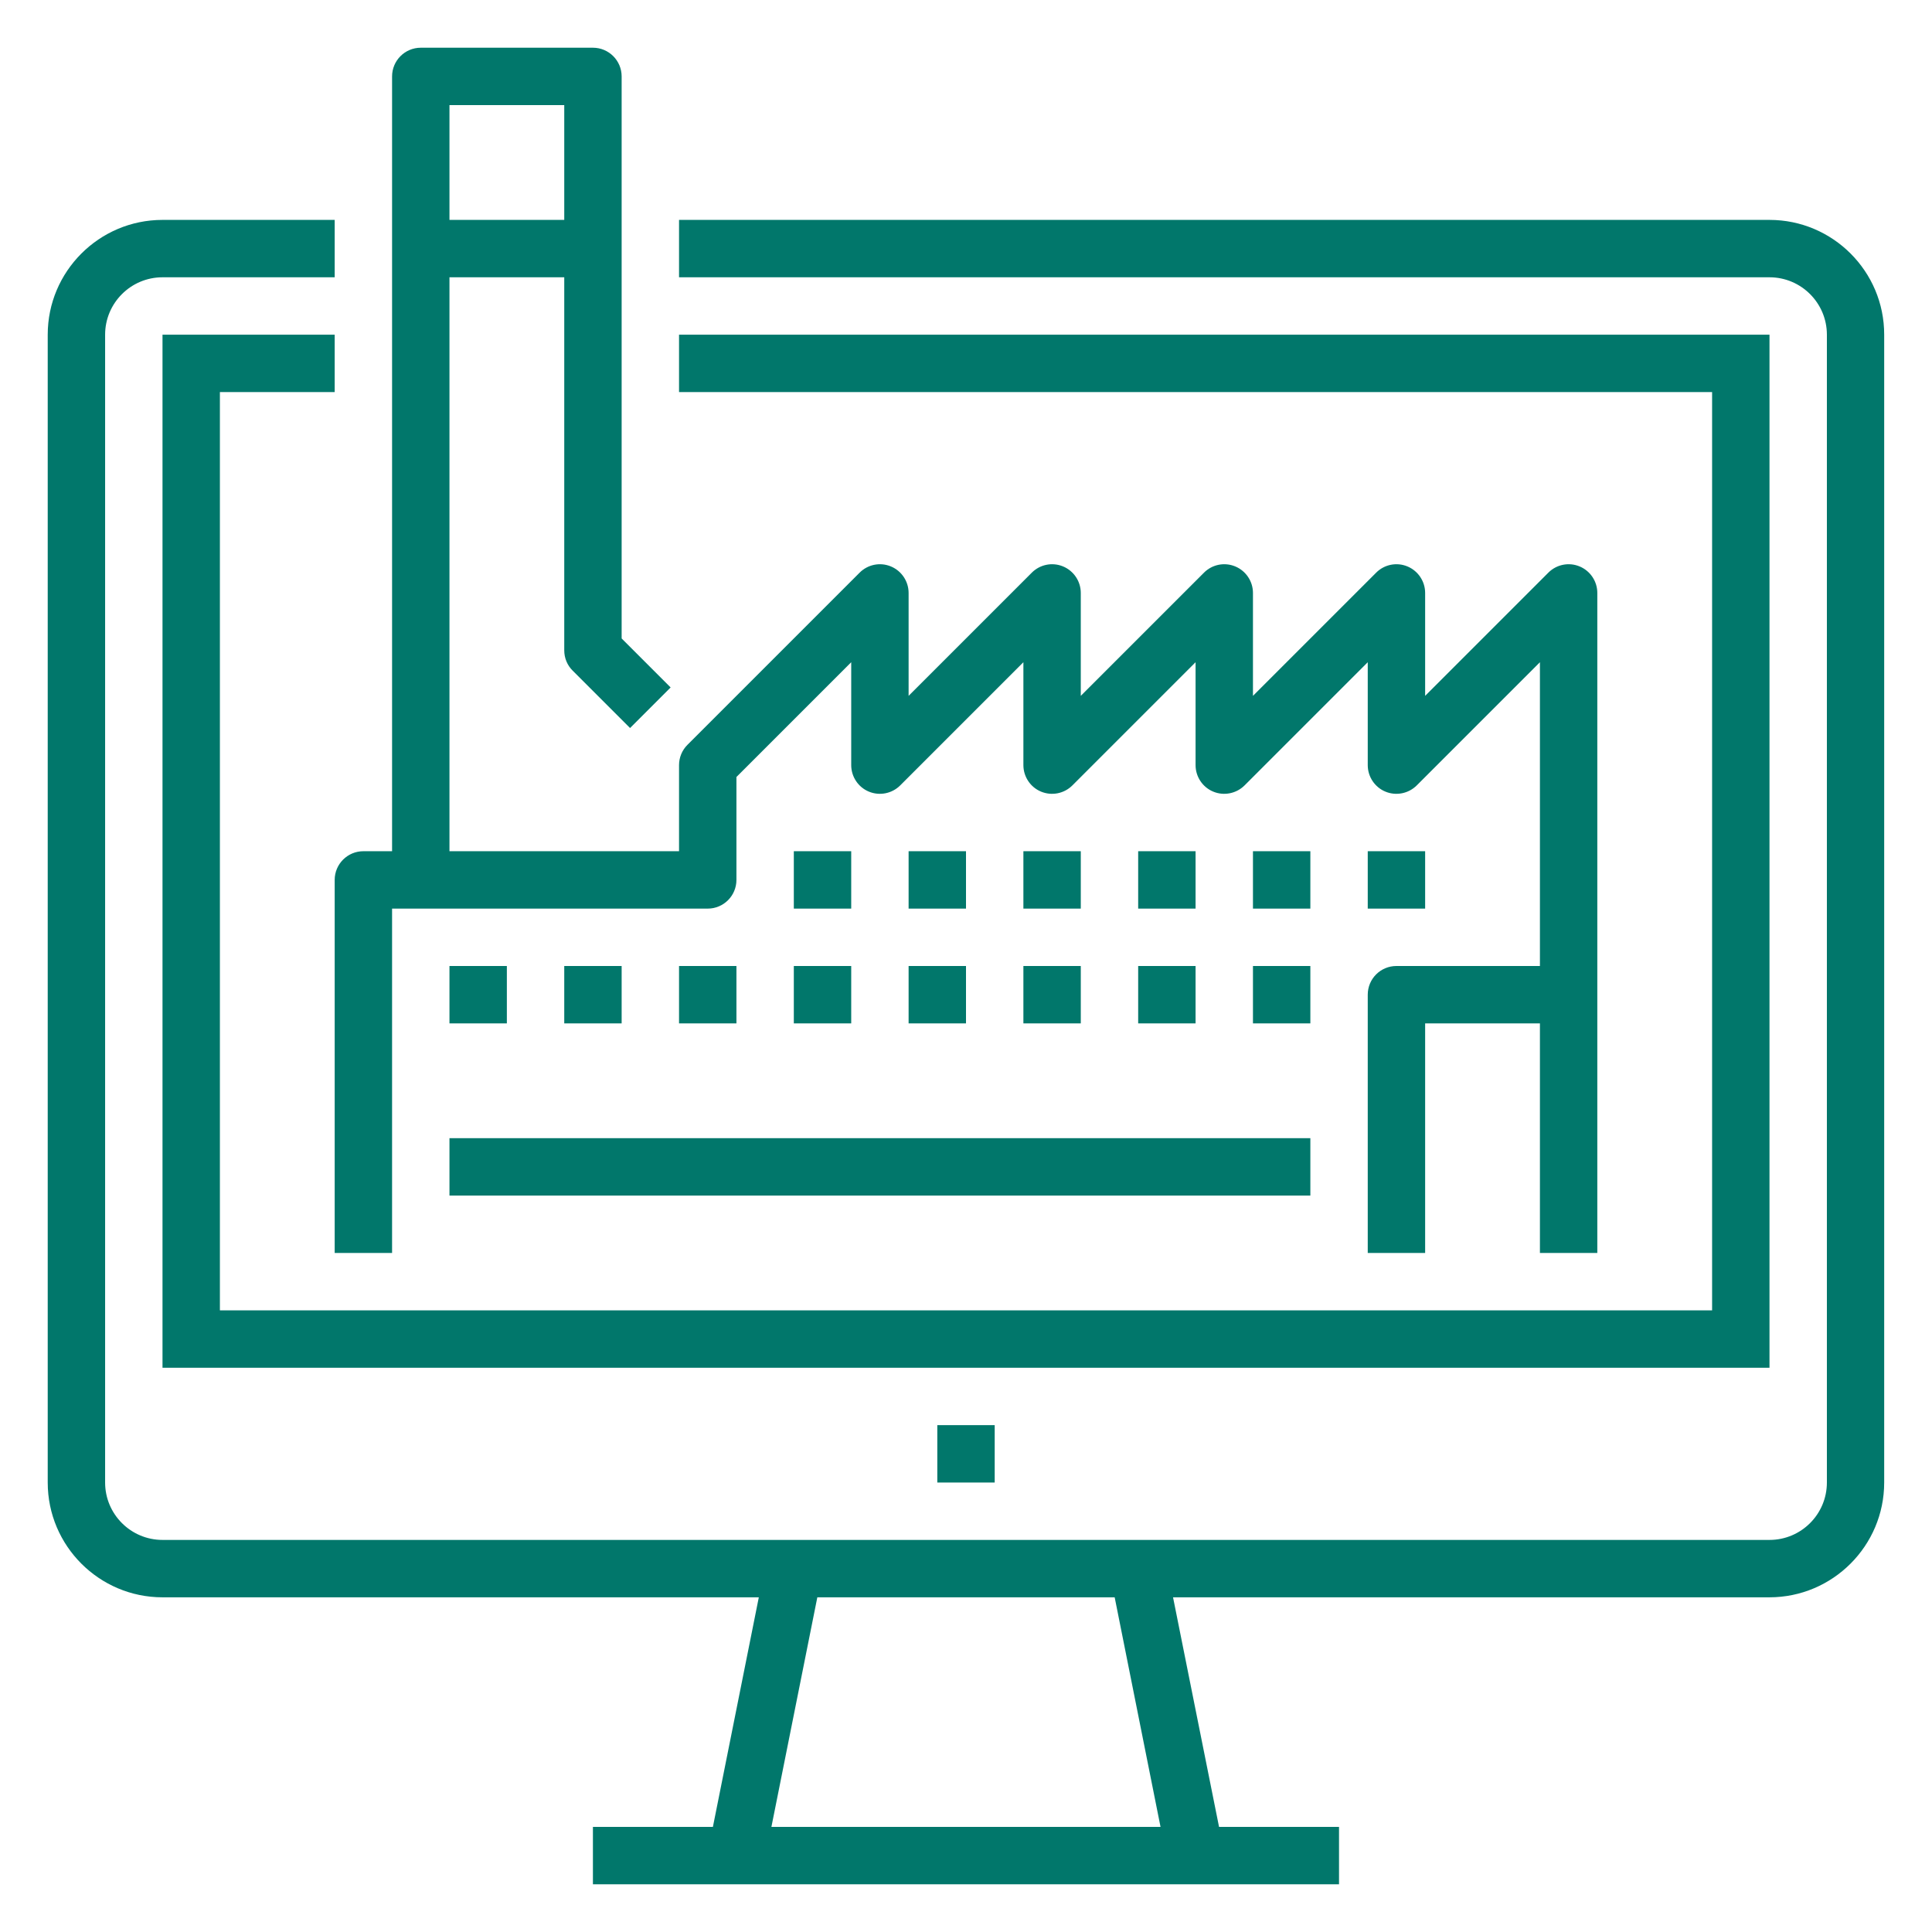 <?xml version="1.0" encoding="utf-8"?>
<!-- Generator: Adobe Illustrator 16.0.4, SVG Export Plug-In . SVG Version: 6.00 Build 0)  -->
<!DOCTYPE svg PUBLIC "-//W3C//DTD SVG 1.1//EN" "http://www.w3.org/Graphics/SVG/1.1/DTD/svg11.dtd">
<svg version="1.1" id="Layer_1" xmlns="http://www.w3.org/2000/svg" xmlns:xlink="http://www.w3.org/1999/xlink" x="0px" y="0px"
	 width="67.326px" height="67.326px" viewBox="0 0 67.326 67.326" enable-background="new 0 0 67.326 67.326" xml:space="preserve">
<g>
	<path fill="#01776B" d="M61.663,7.663h-38v2h38c1.104,0,2,0.897,2,2v40c0,1.104-0.896,2-2,2h-56c-1.103,0-2-0.896-2-2v-40
		c0-1.103,0.897-2,2-2h6v-2h-6c-2.206,0-4,1.794-4,4v40c0,2.206,1.794,4,4,4h20.78l-1.6,8h-4.181v2h26v-2h-4.181l-1.603-8h20.782
		c2.205,0,4-1.794,4-4v-40C65.663,9.457,63.868,7.663,61.663,7.663z M40.442,63.663h-13.56l1.6-8h10.362L40.442,63.663z"/>
	<rect x="32.663" y="49.663" fill="#01776B" width="2" height="2"/>
	<polygon fill="#01776B" points="59.663,45.663 7.663,45.663 7.663,13.663 11.663,13.663 11.663,11.663 5.663,11.663 5.663,47.663 
		61.663,47.663 61.663,11.663 23.663,11.663 23.663,13.663 59.663,13.663 	"/>
	<path fill="#01776B" d="M11.663,43.663h2v-12h11c0.552,0,1-0.448,1-1v-3.586l4-4v3.586c0,0.403,0.244,0.771,0.617,0.924
		c0.372,0.154,0.803,0.069,1.09-0.217l4.293-4.293v3.586c0,0.403,0.244,0.771,0.617,0.924c0.373,0.154,0.803,0.069,1.09-0.217
		l4.293-4.293v3.586c0,0.403,0.244,0.771,0.617,0.924c0.371,0.154,0.803,0.069,1.09-0.217l4.293-4.293v3.586
		c0,0.403,0.244,0.771,0.617,0.924c0.371,0.154,0.803,0.069,1.09-0.217l4.293-4.293v10.586h-5c-0.555,0-1,0.448-1,1v9h2v-8h4v8h2
		v-23c0-0.403-0.244-0.769-0.617-0.924c-0.375-0.156-0.804-0.069-1.09,0.217l-4.293,4.293v-3.586c0-0.403-0.244-0.769-0.617-0.924
		c-0.375-0.156-0.805-0.069-1.09,0.217l-4.293,4.293v-3.586c0-0.403-0.244-0.769-0.617-0.924c-0.376-0.156-0.804-0.069-1.09,0.217
		l-4.293,4.293v-3.586c0-0.403-0.244-0.769-0.617-0.924c-0.375-0.156-0.804-0.069-1.09,0.217l-4.293,4.293v-3.586
		c0-0.403-0.244-0.769-0.617-0.924c-0.375-0.156-0.804-0.069-1.09,0.217l-6,6c-0.188,0.187-0.293,0.442-0.293,0.707v3h-8v-20h4v13
		c0,0.267,0.104,0.521,0.293,0.707l2,2l1.414-1.414l-1.707-1.707V2.663c0-0.552-0.448-1-1-1h-6c-0.552,0-1,0.448-1,1v27h-1
		c-0.552,0-1,0.448-1,1V43.663z M19.663,3.663v4h-4v-4H19.663z"/>
	<rect x="15.663" y="33.663" fill="#01776B" width="2" height="2"/>
	<rect x="19.663" y="33.663" fill="#01776B" width="2" height="2"/>
	<rect x="23.663" y="33.663" fill="#01776B" width="2" height="2"/>
	<rect x="27.663" y="33.663" fill="#01776B" width="2" height="2"/>
	<rect x="31.663" y="33.663" fill="#01776B" width="2" height="2"/>
	<rect x="35.663" y="33.663" fill="#01776B" width="2" height="2"/>
	<rect x="39.663" y="33.663" fill="#01776B" width="2" height="2"/>
	<rect x="43.663" y="33.663" fill="#01776B" width="2" height="2"/>
	<rect x="27.663" y="29.663" fill="#01776B" width="2" height="2"/>
	<rect x="31.663" y="29.663" fill="#01776B" width="2" height="2"/>
	<rect x="35.663" y="29.663" fill="#01776B" width="2" height="2"/>
	<rect x="39.663" y="29.663" fill="#01776B" width="2" height="2"/>
	<rect x="43.663" y="29.663" fill="#01776B" width="2" height="2"/>
	<rect x="47.663" y="29.663" fill="#01776B" width="2" height="2"/>
	<rect x="15.663" y="39.663" fill="#01776B" width="30" height="2"/>
</g>
</svg>

